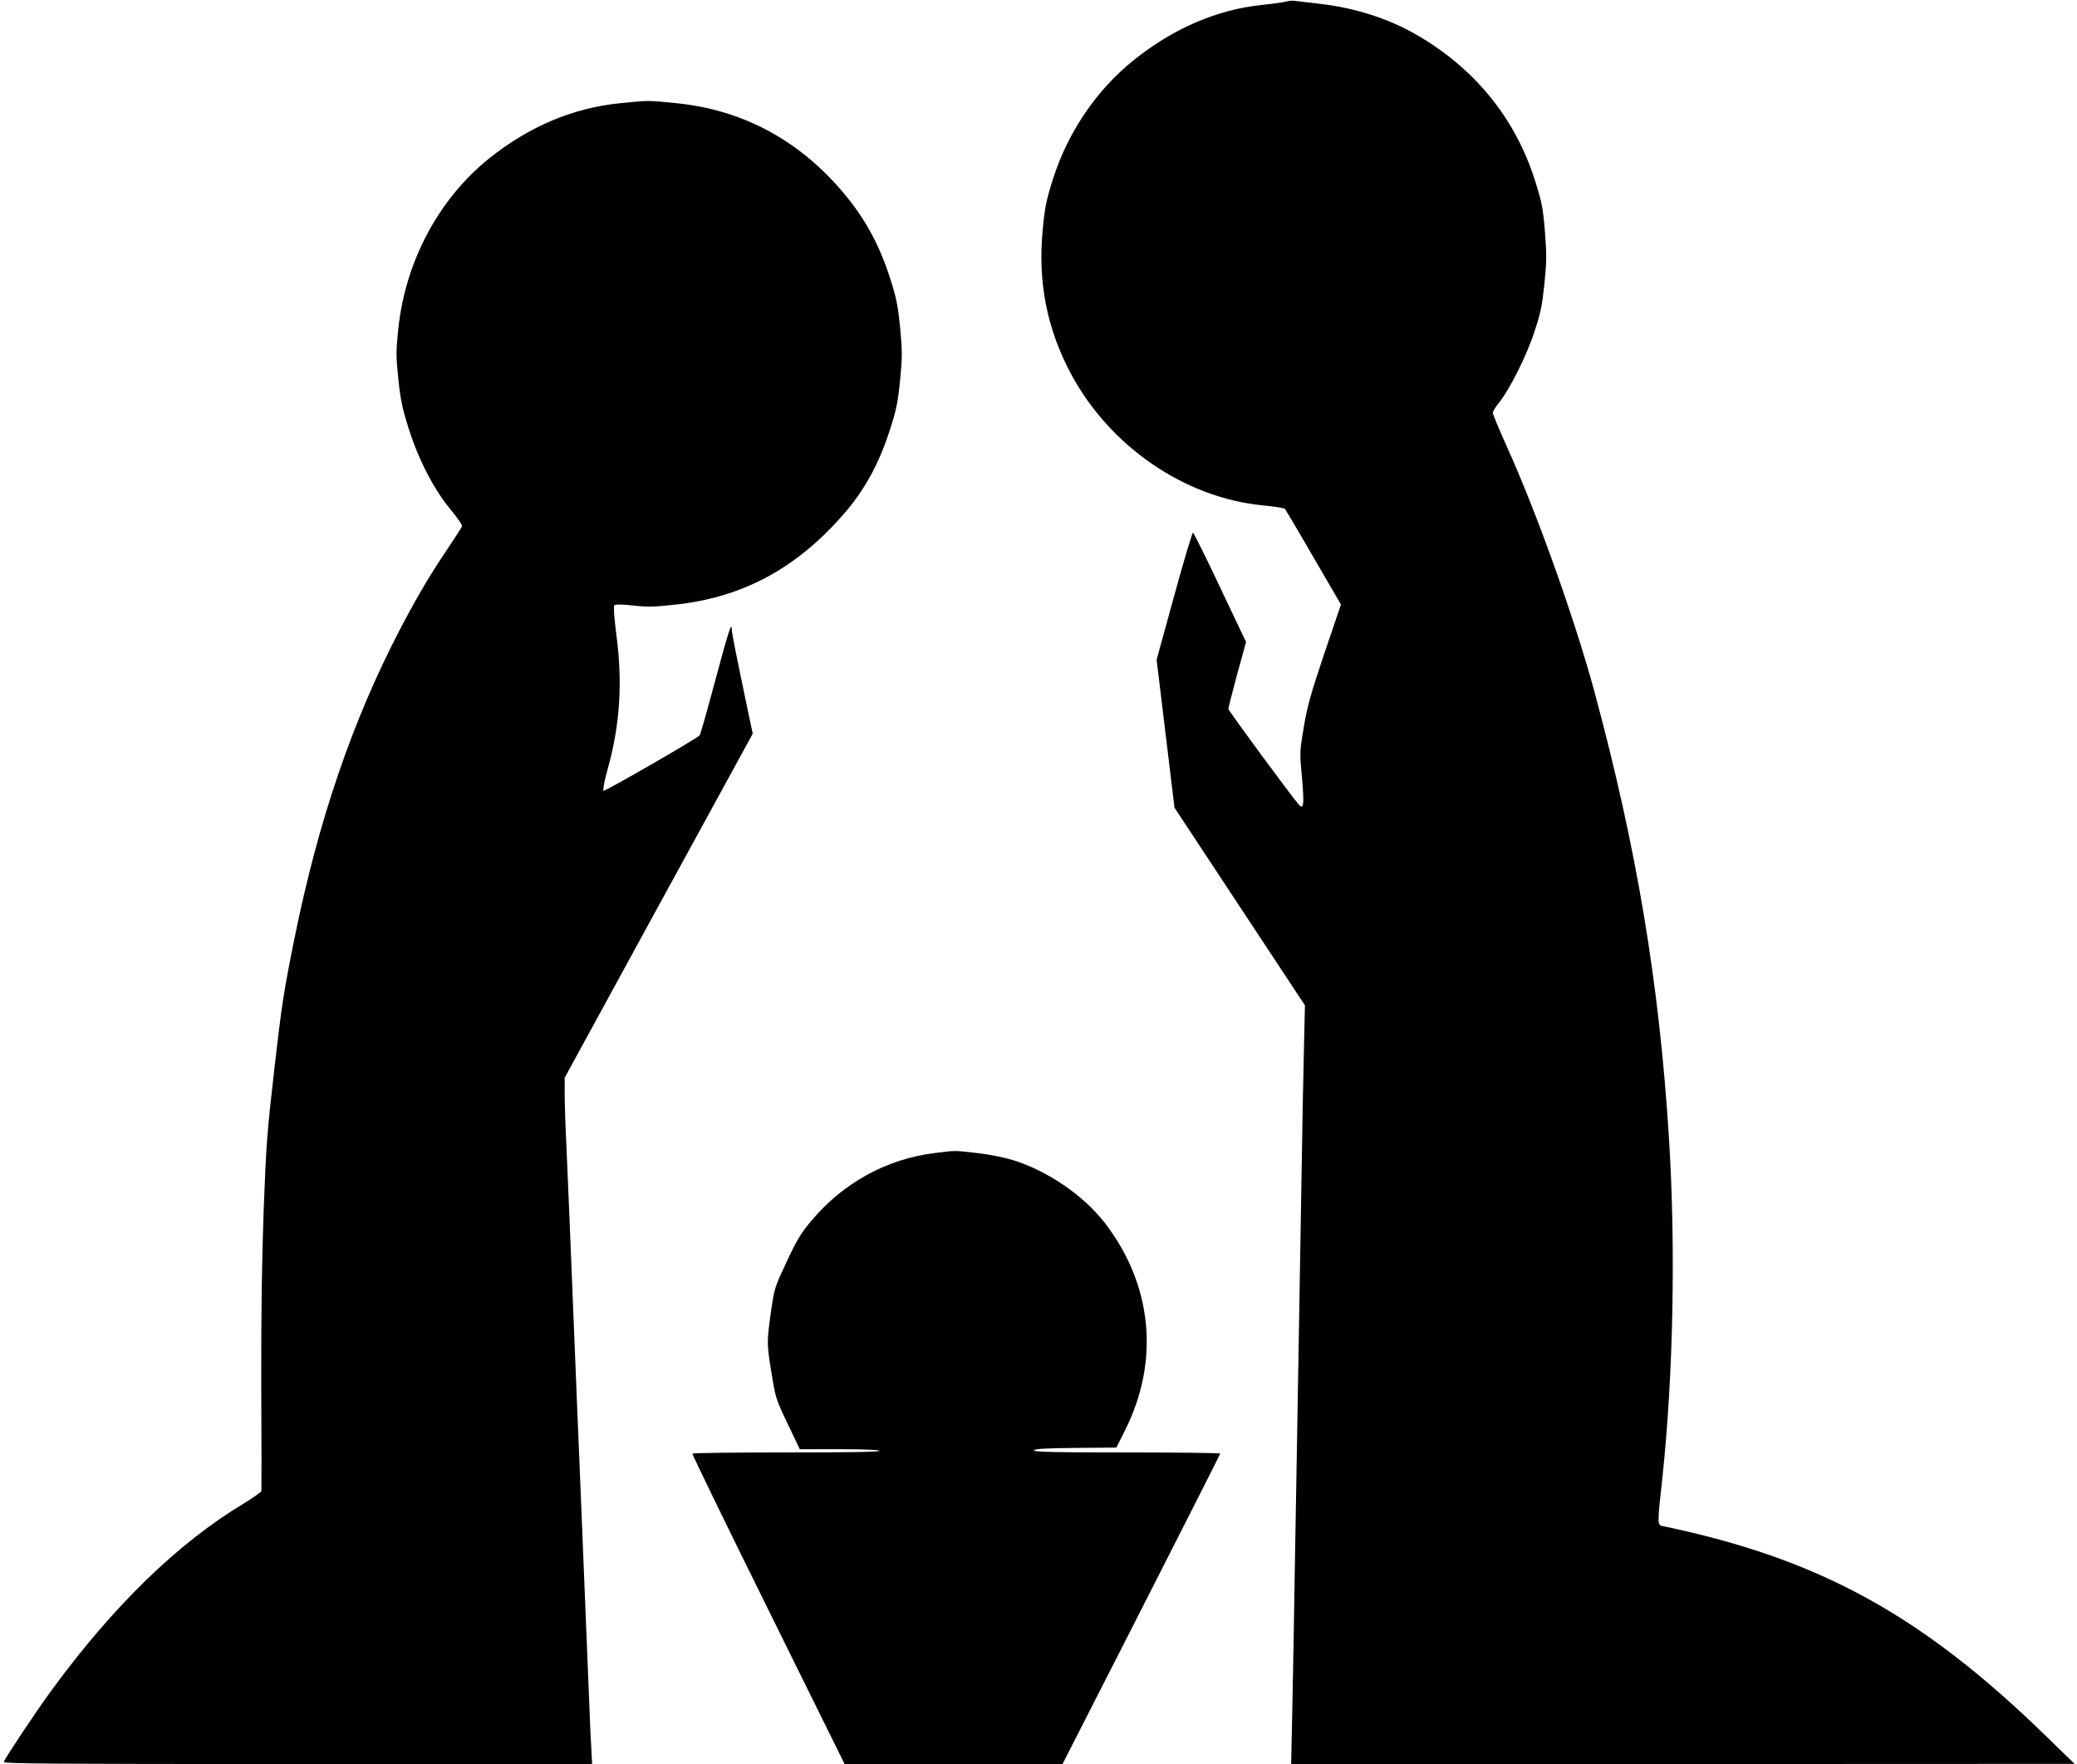 <?xml version="1.0" standalone="no"?>
<!DOCTYPE svg PUBLIC "-//W3C//DTD SVG 20010904//EN"
 "http://www.w3.org/TR/2001/REC-SVG-20010904/DTD/svg10.dtd">
<svg version="1.0" xmlns="http://www.w3.org/2000/svg"
 width="1280pt" height="1087pt" viewBox="0 0 1280 1087"
 preserveAspectRatio="xMidYMid meet">
<g transform="translate(0,1087) scale(0.1,-0.1)"
fill="#000000" stroke="none">
<path d="M7930 10861 c-14 -4 -81 -14 -150 -21 -280 -29 -550 -145 -795 -342
-229 -184 -407 -447 -498 -738 -39 -124 -48 -168 -61 -305 -31 -327 26 -613
177 -894 240 -444 699 -758 1178 -805 71 -7 133 -16 138 -22 4 -5 84 -139 176
-299 l169 -290 -102 -300 c-85 -254 -105 -324 -127 -455 -26 -154 -26 -156
-11 -315 14 -160 10 -195 -18 -165 -38 41 -436 581 -436 592 0 7 25 103 54
212 l55 200 -159 335 c-87 185 -163 337 -168 339 -4 1 -57 -174 -116 -390
l-108 -393 55 -456 55 -456 402 -609 402 -609 -6 -260 c-4 -143 -11 -528 -16
-855 -6 -327 -15 -858 -20 -1180 -6 -322 -14 -841 -20 -1155 -5 -314 -12 -717
-16 -897 l-7 -328 2414 0 2414 1 -185 180 c-762 740 -1392 1084 -2347 1284
-41 8 -41 0 -8 301 67 628 83 1419 40 2097 -60 954 -199 1783 -460 2749 -122
448 -353 1095 -536 1500 -49 109 -89 205 -89 214 0 8 16 35 35 59 68 83 173
292 221 440 39 118 48 164 62 298 14 137 14 179 3 320 -12 146 -18 177 -61
314 -123 390 -381 703 -747 908 -165 93 -365 156 -568 180 -71 8 -143 17 -160
19 -16 3 -41 2 -55 -3z"/>
<path d="M3821 10234 c-289 -29 -558 -142 -805 -339 -311 -249 -516 -632 -561
-1047 -15 -148 -15 -168 0 -315 14 -132 25 -183 65 -308 60 -190 158 -378 261
-500 42 -51 69 -91 66 -99 -3 -8 -61 -97 -128 -197 -81 -122 -166 -268 -257
-443 -292 -562 -501 -1176 -647 -1897 -67 -331 -80 -419 -124 -803 -45 -392
-51 -471 -66 -871 -11 -303 -16 -639 -15 -1080 2 -352 2 -645 1 -652 0 -6 -49
-41 -108 -77 -407 -244 -808 -635 -1187 -1154 -94 -128 -282 -411 -293 -439
-4 -11 302 -13 1811 -13 l1815 0 -4 78 c-3 42 -10 192 -15 332 -16 401 -49
1211 -60 1475 -6 132 -19 461 -30 730 -27 679 -39 955 -50 1207 -6 119 -10
259 -10 312 l0 95 579 1060 580 1060 -24 113 c-78 372 -105 506 -105 528 0 55
-21 -11 -104 -320 -48 -179 -90 -328 -94 -331 -31 -29 -587 -348 -593 -342 -5
5 6 64 26 134 76 273 93 533 53 832 -14 110 -18 171 -12 177 7 7 46 6 115 -1
87 -10 131 -9 259 5 414 44 744 221 1035 553 131 149 222 314 289 524 40 123
49 167 63 307 14 149 14 175 0 325 -14 139 -23 182 -63 307 -65 202 -155 367
-287 523 -276 327 -626 513 -1037 552 -174 17 -158 17 -339 -1z"/>
<path d="M5760 3765 c-295 -36 -566 -185 -761 -419 -64 -76 -89 -118 -151
-251 -74 -158 -76 -162 -97 -310 -26 -187 -26 -193 4 -378 24 -149 26 -157 99
-310 l75 -157 246 0 c157 0 245 -4 245 -10 0 -7 -198 -10 -574 -10 -316 0
-577 -3 -579 -7 -2 -5 208 -437 467 -960 l471 -953 672 0 671 0 486 953 c267
525 486 957 486 960 0 4 -259 7 -576 7 -456 0 -575 3 -572 13 4 9 66 13 256
15 l252 2 54 108 c214 427 168 896 -125 1276 -131 169 -352 321 -565 387 -59
18 -149 36 -224 44 -142 16 -122 17 -260 0z"/>
</g>
</svg>
